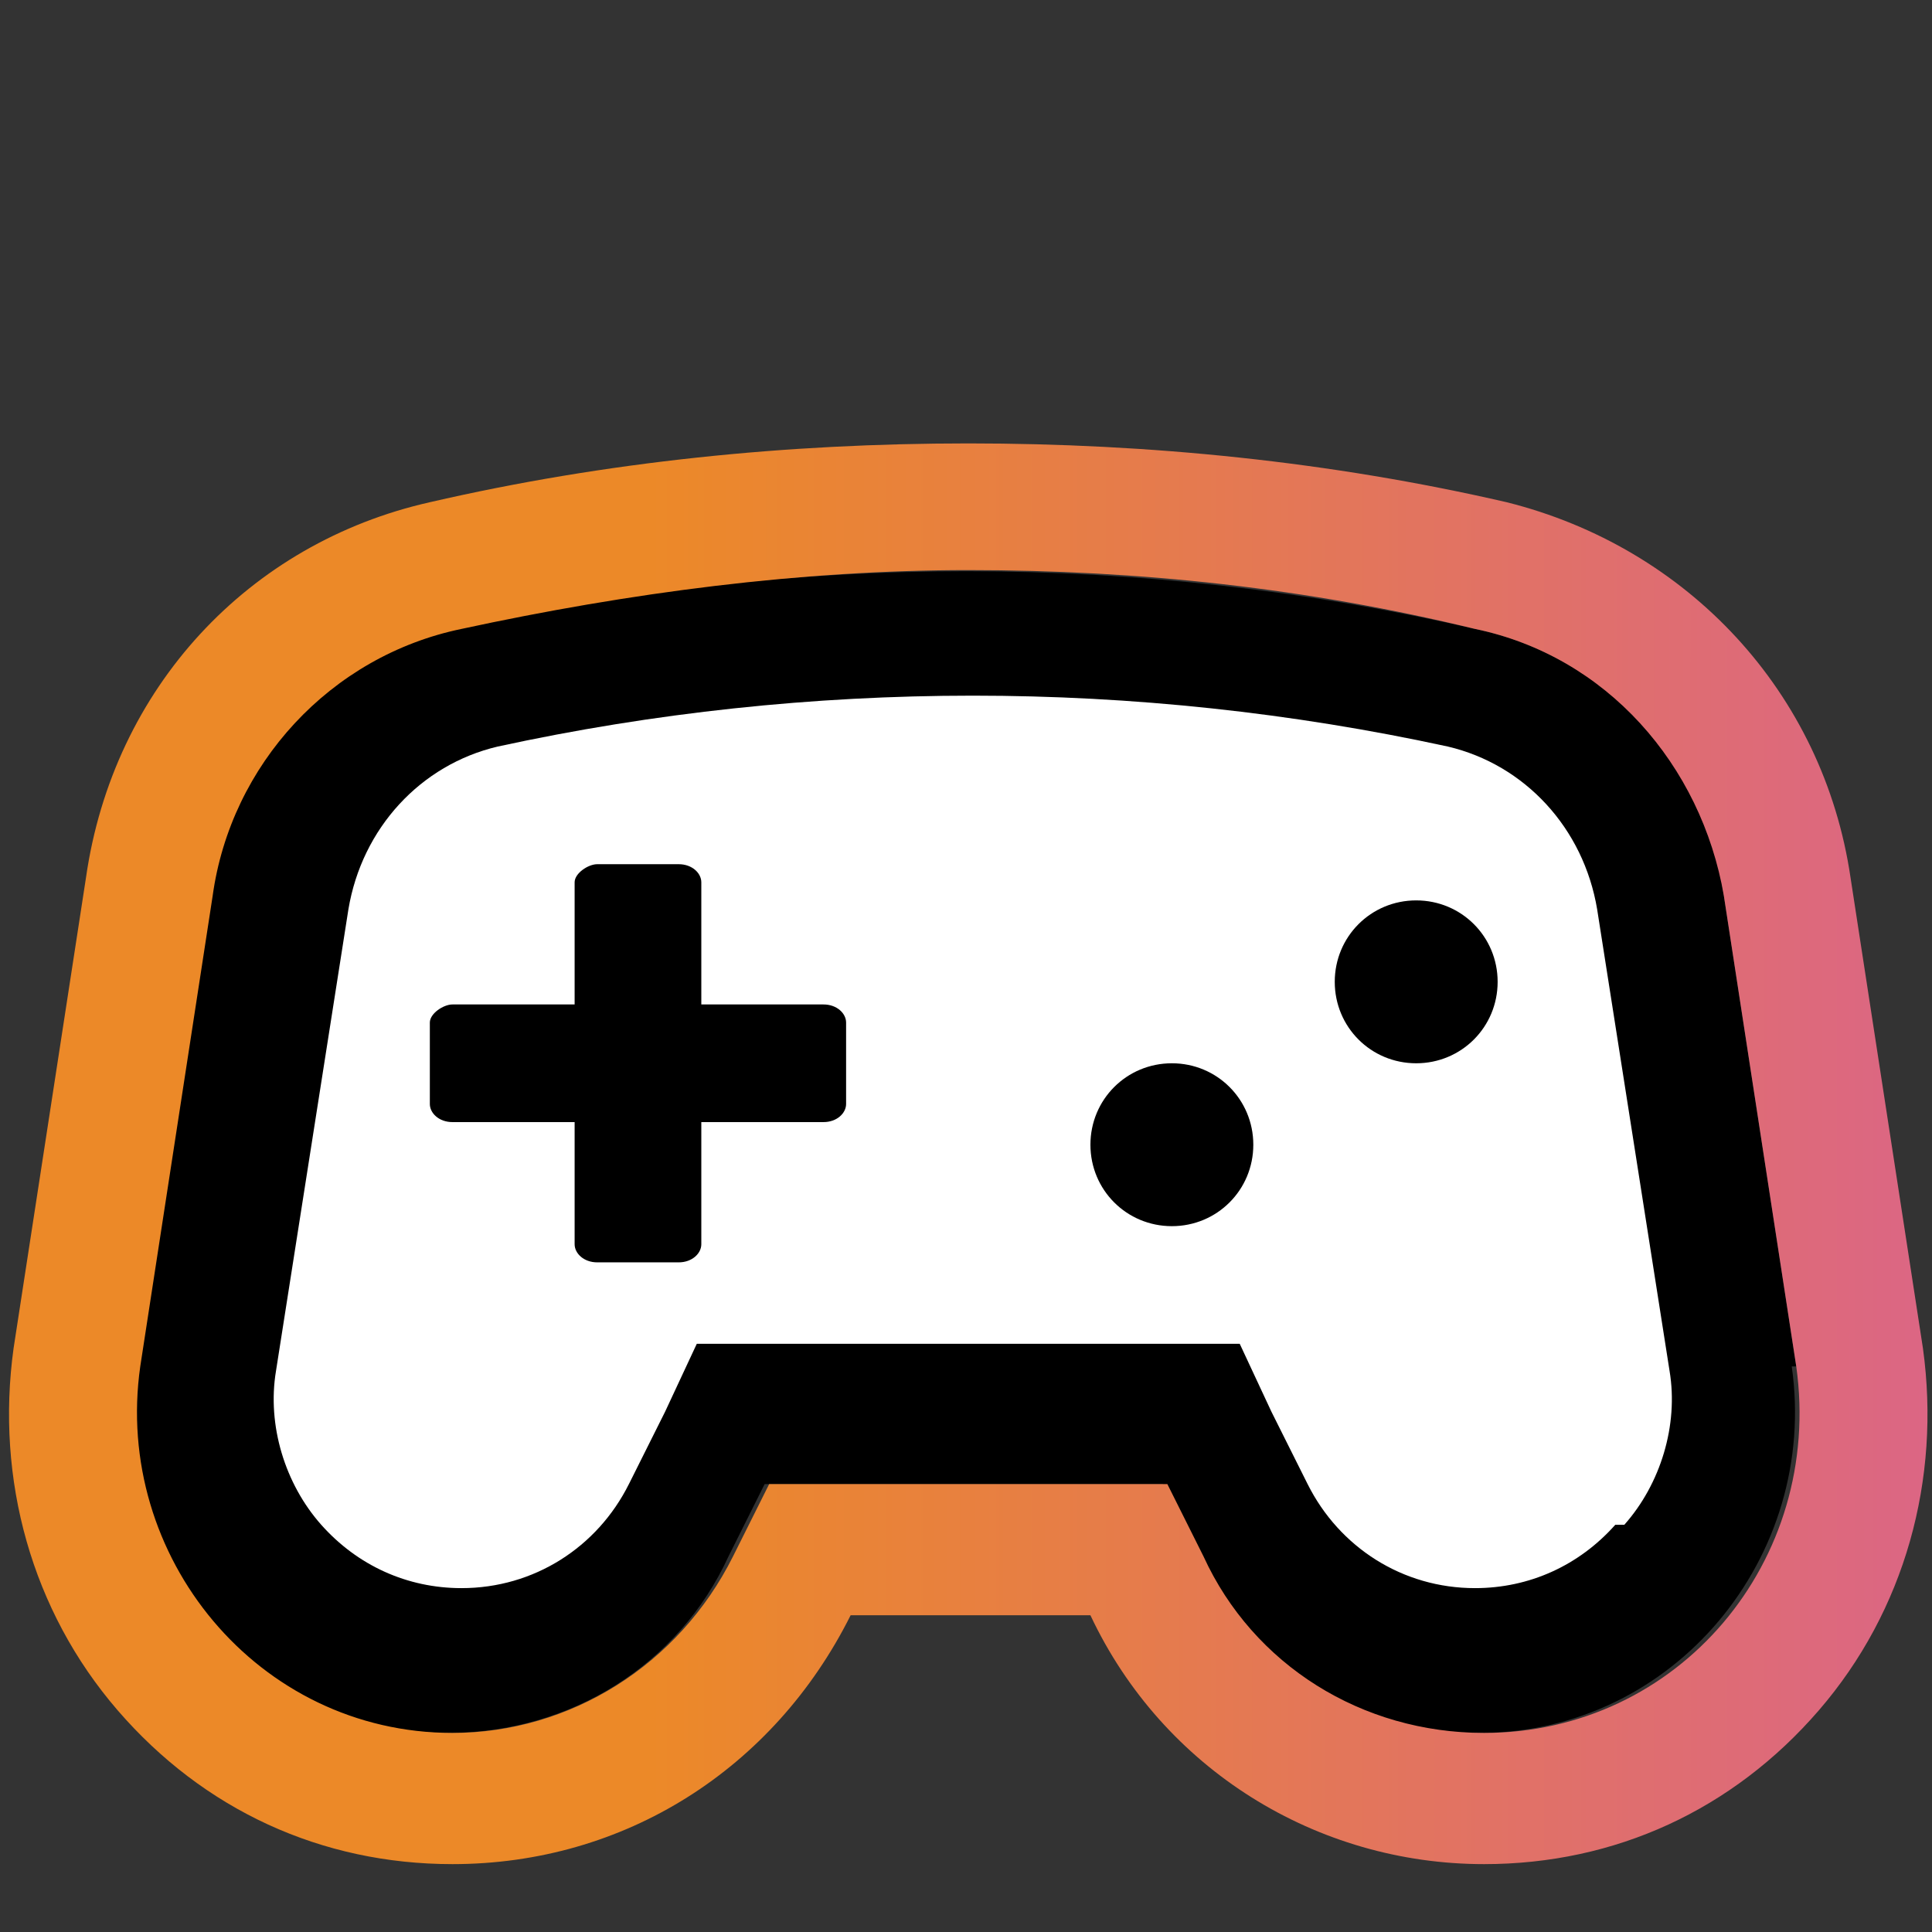<?xml version="1.0" encoding="UTF-8"?>
<svg xmlns="http://www.w3.org/2000/svg" xmlns:xlink="http://www.w3.org/1999/xlink" xmlns:svg="http://www.w3.org/2000/svg" xmlns:sodipodi="http://sodipodi.sourceforge.net/DTD/sodipodi-0.dtd" xmlns:inkscape="http://www.inkscape.org/namespaces/inkscape" version="1.1" viewBox="0 0 42.7 42.7">
  <rect x="0" y="0" width="42.7" height="42.7" fill="#333333" stroke="none"/>
  <defs>
    <style>
      .cls-1 {
        fill: none;
      }

      .cls-2 {
        fill: url(#linear-gradient);
      }

      .cls-3 {
        clip-path: url(#clippath-1);
      }

      .cls-4 {
        fill: #fff;
      }

      .cls-5 {
        clip-path: url(#clippath);
      }
    </style>
    <clipPath id="clippath">
      <rect class="cls-1" x="-.9" y="-1.9" width="44.9" height="44.9"/>
    </clipPath>
    <linearGradient id="linear-gradient" x1="-914.8" y1="549.2" x2="-913.7" y2="549.2" gradientTransform="translate(36880.6 22166.3) scale(40.3 -40.3)" gradientUnits="userSpaceOnUse">
      <stop offset="0" stop-color="#ec8928"/>
      <stop offset=".9" stop-color="#d558a9"/>
      <stop offset="1" stop-color="#d558a9"/>
    </linearGradient>
    <clipPath id="clippath-1">
      <rect class="cls-1" x="-.9" y="-1.9" width="44.9" height="44.9"/>
    </clipPath>
  </defs>
  <!-- Generator: Adobe Illustrator 28.7.1, SVG Export Plug-In . SVG Version: 1.2.0 Build 142)  -->
  <g>
    <g id="svg2">
      <sodipodi:namedview id="namedview4" bordercolor="#000000" borderopacity="0.25" inkscape:deskcolor="#d1d1d1" inkscape:pagecheckerboard="0" inkscape:pageopacity="0.0" inkscape:showpageshadow="2" pagecolor="#ffffff"/>
      <g id="g8" inkscape:groupmode="layer" inkscape:label="icon-gamification">
        <g id="g10">
          <g class="cls-5">
            <g id="g12">
              <g id="g18">
                <path id="path20" d="M39.7,30.2l-1.6-10.4c-.4-2.9-2.6-5.3-5.5-5.9-7.4-1.7-15.1-1.7-22.5,0-2.9.6-5,3-5.5,5.9l-1.6,10.4c-.7,4.3,2.6,8.1,6.9,8.1h0c2.7,0,5.1-1.5,6.2-3.9l.8-1.6h8.8l.8,1.6c1.2,2.4,3.6,3.9,6.2,3.9h0c4.3,0,7.5-3.9,6.9-8.1"/>
              </g>
            </g>
          </g>
        </g>
        <g id="g22">
          <g id="g24">
            <g id="g30">
              <g id="g32">
                <path id="path42" class="cls-2" d="M9.5,11.1c-4,.9-7,4.1-7.6,8.3h0L.3,29.8c-.4,2.9.4,5.8,2.3,8h0c1.9,2.2,4.5,3.4,7.4,3.4h0c3.8,0,7.1-2.1,8.8-5.5h0s5.3,0,5.3,0h0c1.6,3.4,5,5.5,8.7,5.5h0c2.9,0,5.5-1.2,7.4-3.4h0c1.9-2.2,2.7-5.1,2.3-8h0l-1.6-10.4c-.6-4.1-3.6-7.3-7.6-8.3h0c-3.9-.9-7.9-1.3-11.9-1.3h0c-4,0-8,.4-11.9,1.3M3.1,30.2l1.6-10.4c.4-2.9,2.6-5.3,5.5-5.9h0c3.7-.8,7.5-1.3,11.2-1.3h0c3.8,0,7.5.4,11.2,1.3h0c2.9.6,5,3,5.5,5.9h0l1.6,10.4c.6,4.3-2.6,8.1-6.9,8.1h0c-2.7,0-5.1-1.5-6.2-3.9h0l-.8-1.6h-8.8l-.8,1.6c-1.2,2.4-3.6,3.9-6.2,3.9h0c-4.3,0-7.5-3.9-6.9-8.1"/>
              </g>
            </g>
          </g>
        </g>
        <g id="g44">
          <g class="cls-3">
            <g id="g46">
              <g id="g52">
                <path id="path54" class="cls-4" d="M35.7,33.7c-.8.9-1.9,1.4-3.1,1.4-1.6,0-3-.9-3.7-2.3l-.8-1.6-.7-1.5h-12l-.7,1.5-.8,1.6c-.7,1.4-2.1,2.3-3.7,2.3-1.2,0-2.3-.5-3.1-1.4-.8-.9-1.2-2.2-1-3.4l1.6-10.2c.3-1.8,1.6-3.2,3.3-3.6,6.9-1.5,14.1-1.5,21,0,1.7.4,3,1.8,3.3,3.6l1.6,10.2c.2,1.2-.2,2.5-1,3.4Z"/>
              </g>
              <g id="g56">
                <path id="path58" d="M25.9,23.5c-1,0-1.8.8-1.8,1.8s.8,1.8,1.8,1.8,1.8-.8,1.8-1.8-.8-1.8-1.8-1.8"/>
              </g>
              <g id="g60">
                <path id="path62" d="M31.3,19.9c-1,0-1.8.8-1.8,1.8s.8,1.8,1.8,1.8,1.8-.8,1.8-1.8-.8-1.8-1.8-1.8"/>
              </g>
              <g id="g64">
                <path id="path66" d="M18.2,22.2h-2.7v-2.7c0-.2-.2-.4-.5-.4h-1.8c-.2,0-.5.2-.5.4v2.7h-2.7c-.2,0-.5.2-.5.4v1.8c0,.2.2.4.5.4h2.7v2.7c0,.2.2.4.5.4h1.8c.3,0,.5-.2.5-.4v-2.7h2.7c.3,0,.5-.2.5-.4v-1.8c0-.2-.2-.4-.5-.4"/>
              </g>
            </g>
          </g>
        </g>
      </g>
    </g>
  </g>
</svg>